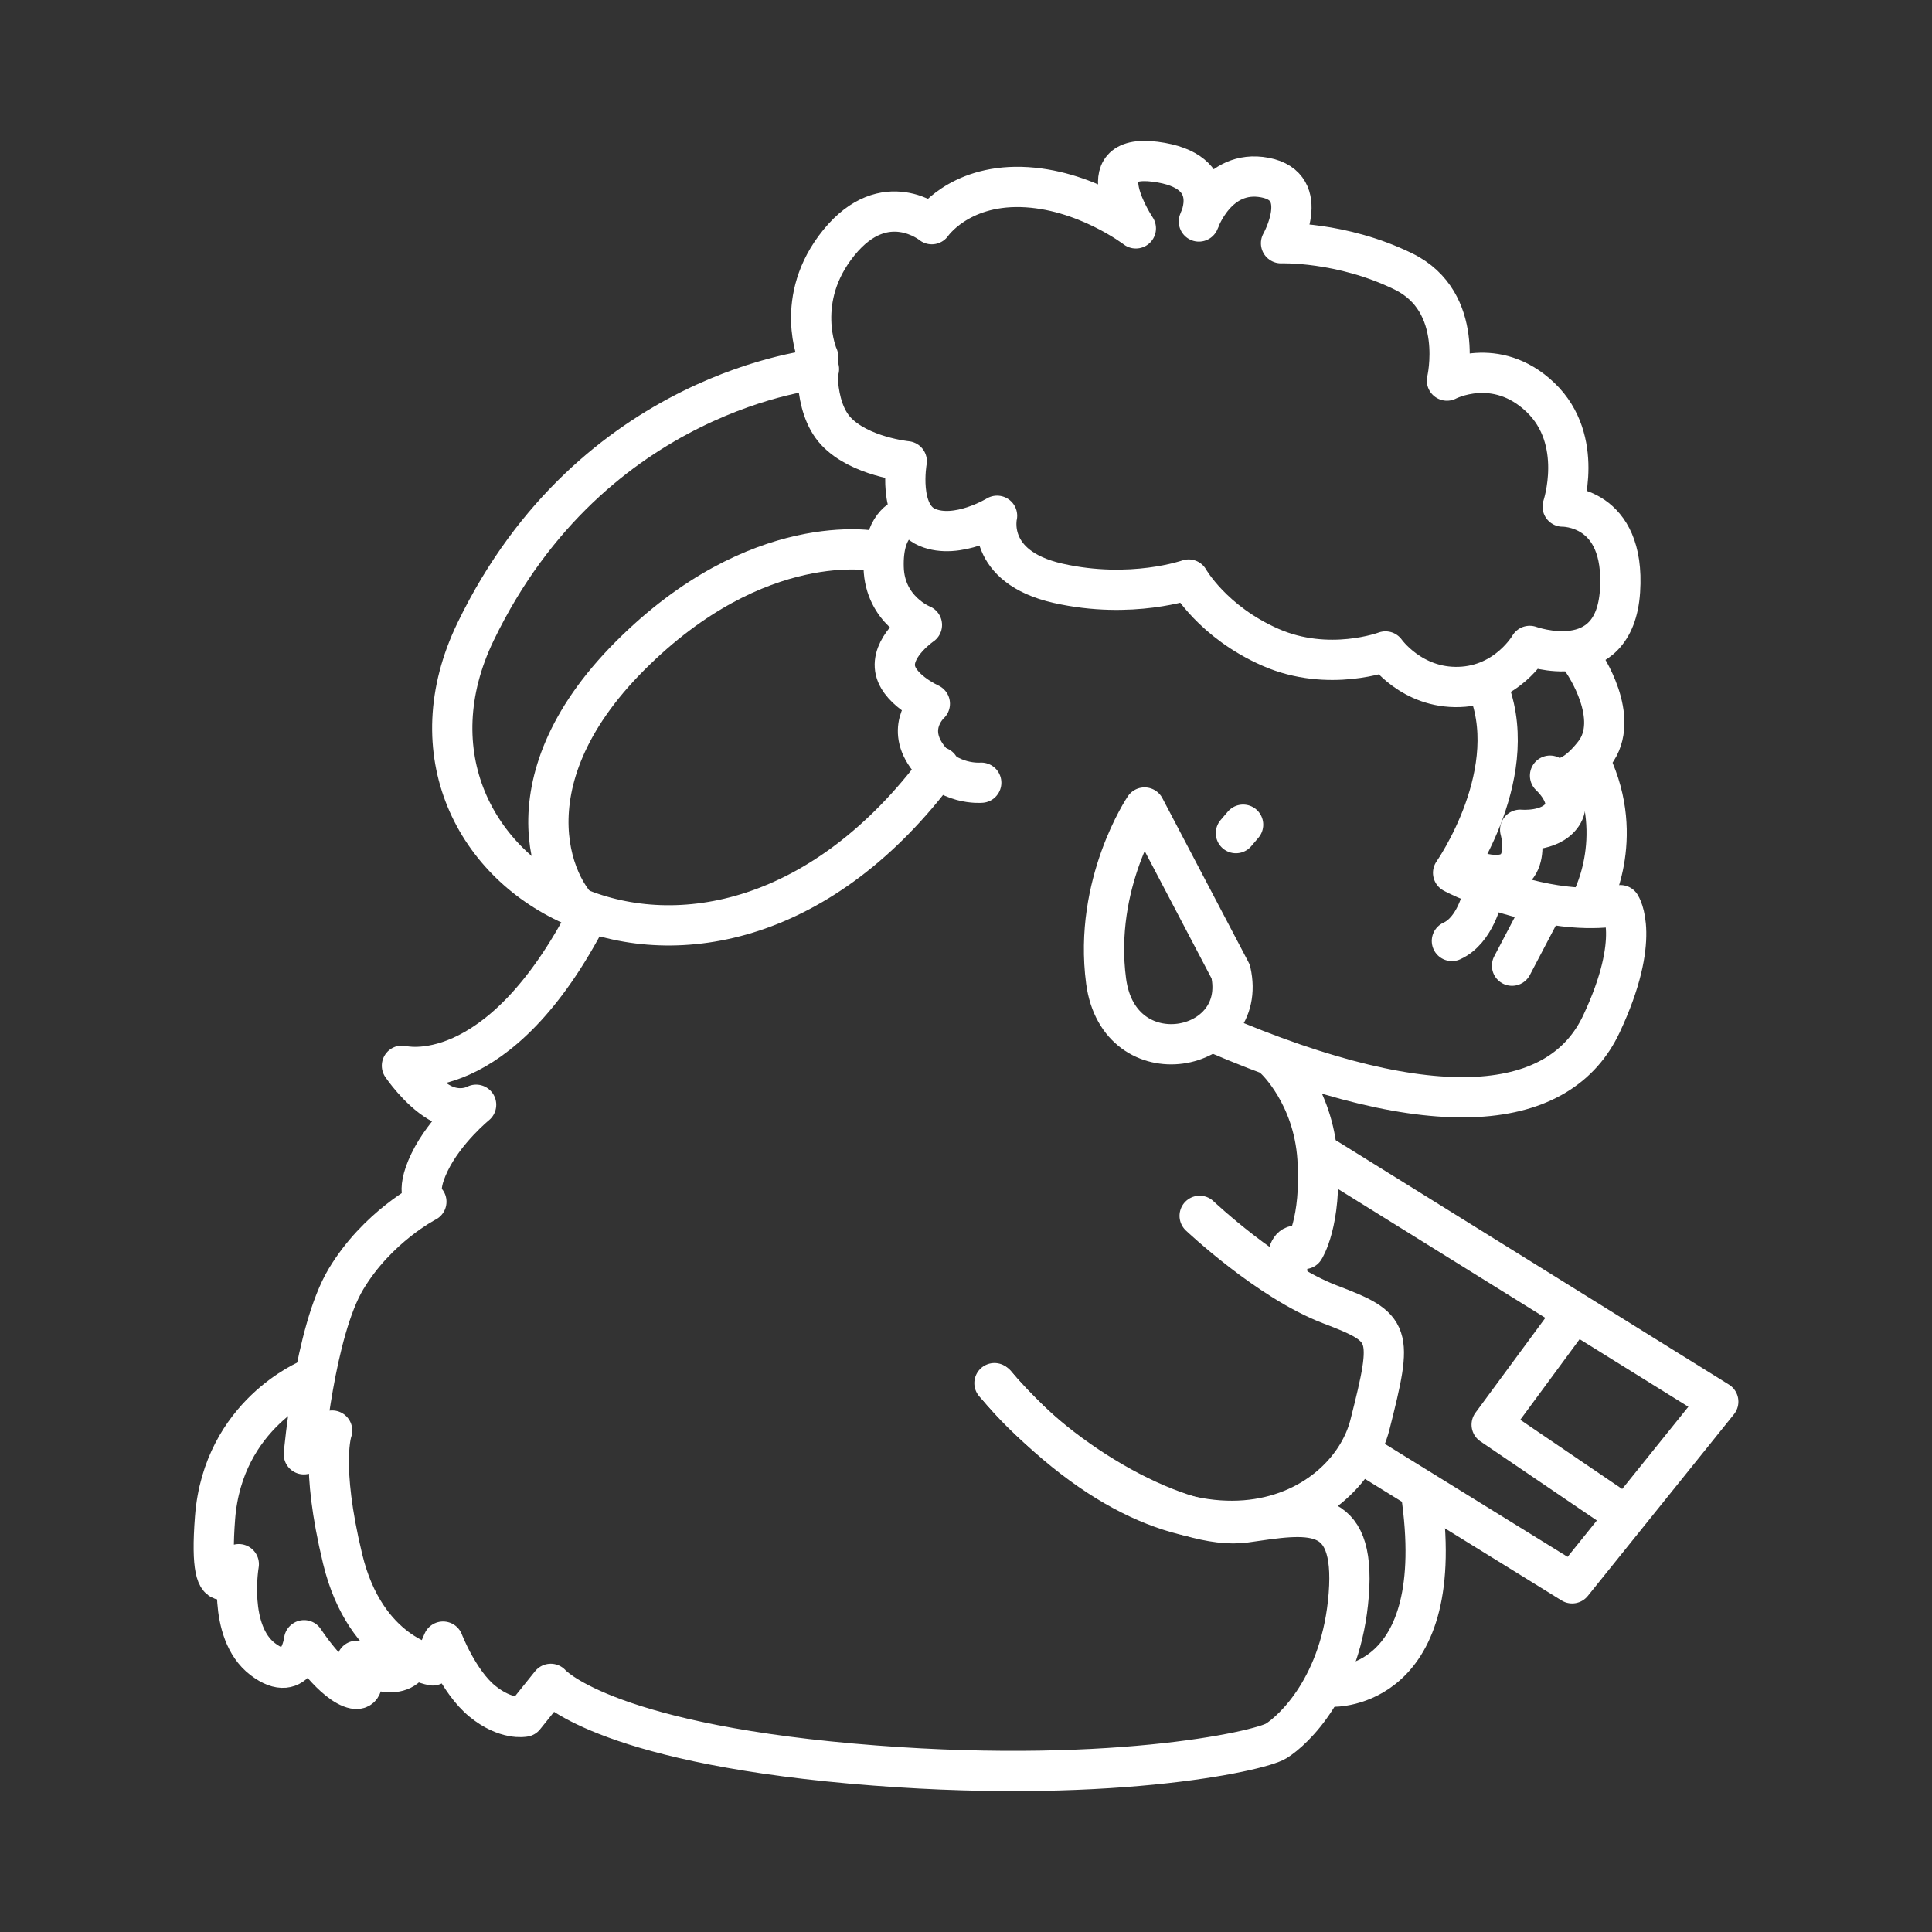<?xml version="1.0" encoding="UTF-8"?><svg id="a" xmlns="http://www.w3.org/2000/svg" viewBox="0 0 48 48"><rect x="0" y="0" width="48" height="48" fill="#333333" stroke="none"/><defs><style>.u{fill:none;stroke:#fff;stroke-linecap:round;stroke-linejoin:round;}</style></defs><g id="b"><path id="c" class="u" d="M20.323,8.856s-.625-1.425,.521-2.831c1.145-1.406,2.306-.455,2.306-.455,0,0,.654-.966,2.221-.925,1.567,.041,2.849,1.029,2.849,1.029,0,0-1.259-1.877,.479-1.656,1.738,.221,1.087,1.485,1.087,1.485,0,0,.45-1.318,1.642-1.091,1.192,.227,.399,1.631,.399,1.631,0,0,1.493-.055,3.041,.702,1.548,.757,1.081,2.711,1.081,2.711,0,0,1.215-.643,2.324,.418s.551,2.712,.551,2.712c0,0,1.564-.033,1.425,2.097-.139,2.13-2.244,1.364-2.244,1.364,0,0-.56,.98-1.748,1.02-1.188,.041-1.835-.882-1.835-.882,0,0-1.411,.531-2.855-.102-1.445-.633-2.035-1.685-2.035-1.685,0,0-1.427,.505-3.246,.093-1.818-.412-1.514-1.677-1.514-1.677,0,0-.99,.606-1.735,.288-.745-.319-.509-1.642-.509-1.642,0,0-1.165-.114-1.757-.745-.592-.631-.446-1.859-.446-1.859Z"/><path id="d" class="u" d="M20.347,9.17s-5.621,.5-8.53,6.521c-2.909,6.021,5.764,11.12,11.517,3.365"/><path id="e" class="u" d="M36.918,16.963c.976,2.172-.816,4.723-.816,4.723,0,0,.742,.414,2.062,.712,1.32,.298,2.095,.091,2.095,.091,0,0,.537,.803-.472,2.95s-4.037,2.616-9.62,.214"/><path id="f" class="u" d="M31.681,26.319s.948,.875,1.052,2.462-.329,2.25-.329,2.25c0,0-.552-.475-.401,.836"/><path id="g" class="u" d="M14.639,22.681c-2.268,4.431-4.653,3.796-4.653,3.796,0,0,.4,.595,.911,.902,.511,.307,.932,.068,.932,.068,0,0-.768,.625-1.156,1.427-.388,.802-.08,.982-.08,.982,0,0-1.215,.62-1.996,1.92-.781,1.3-1.048,4.355-1.048,4.355l.703-.589s-.309,.827,.261,3.19,2.238,2.645,2.238,2.645l.257-.592s.383,.998,.974,1.48c.59,.482,1.046,.386,1.046,.386l.655-.816s1.213,1.425,7.473,1.981c6.259,.555,10.133-.302,10.553-.564,.421-.263,1.624-1.366,1.8-3.633s-1.03-2.013-2.569-1.793-4.591-1.429-6.197-3.432"/><path id="h" class="u" d="M29.805,30.207s1.707,1.615,3.238,2.2c1.531,.585,1.576,.691,.993,2.989-.584,2.298-4.571,4.382-9.329-1.032"/><path id="i" class="u" d="M32.965,28.779l9.725,6.045-3.631,4.513-5.257-3.25"/><path id="j" class="u" d="M7.688,34.265s-2.146,.865-2.345,3.443c-.199,2.578,.59,1.153,.59,1.153,0,0-.294,1.683,.595,2.36s1.027-.47,1.027-.47c0,0,.632,.972,1.162,1.178s.147-.667,.147-.667c0,0,.884,.574,1.29,.087"/><path id="k" class="u" d="M22.461,12.874s-.538,.159-.507,1.225c.03,1.066,.951,1.428,.951,1.428,0,0-.708,.482-.673,1.033,.035,.55,.87,.924,.87,.924,0,0-.607,.546-.08,1.293,.527,.747,1.357,.669,1.357,.669"/><path id="l" class="u" d="M21.75,13.692s-2.914-.592-6.103,2.607c-3.189,3.198-1.862,5.994-1.008,6.499"/><path id="m" class="u" d="M30.577,24.14l-2.141-4.078s-1.277,1.891-.955,4.313c.322,2.422,3.558,1.8,3.096-.235Z"/><path id="n" class="u" d="M37.566,23.992l.779-1.485"/><path id="o" class="u" d="M36.835,22.26s-.18,.856-.763,1.118"/><path id="p" class="u" d="M30.706,20.699l.179-.21"/><path id="q" class="u" d="M38.983,32.785l-1.923,2.611,3.246,2.205"/><path id="r" class="u" d="M39.337,16.453s.963,1.387,.27,2.273-1.097,.545-1.097,.545c0,0,.597,.537,.3,.976s-1.042,.368-1.042,.368c0,0,.416,1.445-1.041,1.059"/><path id="s" class="u" d="M39.513,22.435s.901-1.578,.011-3.469"/><path id="t" class="u" d="M33.105,41.905s2.936,.116,2.195-4.846"/></g></svg>